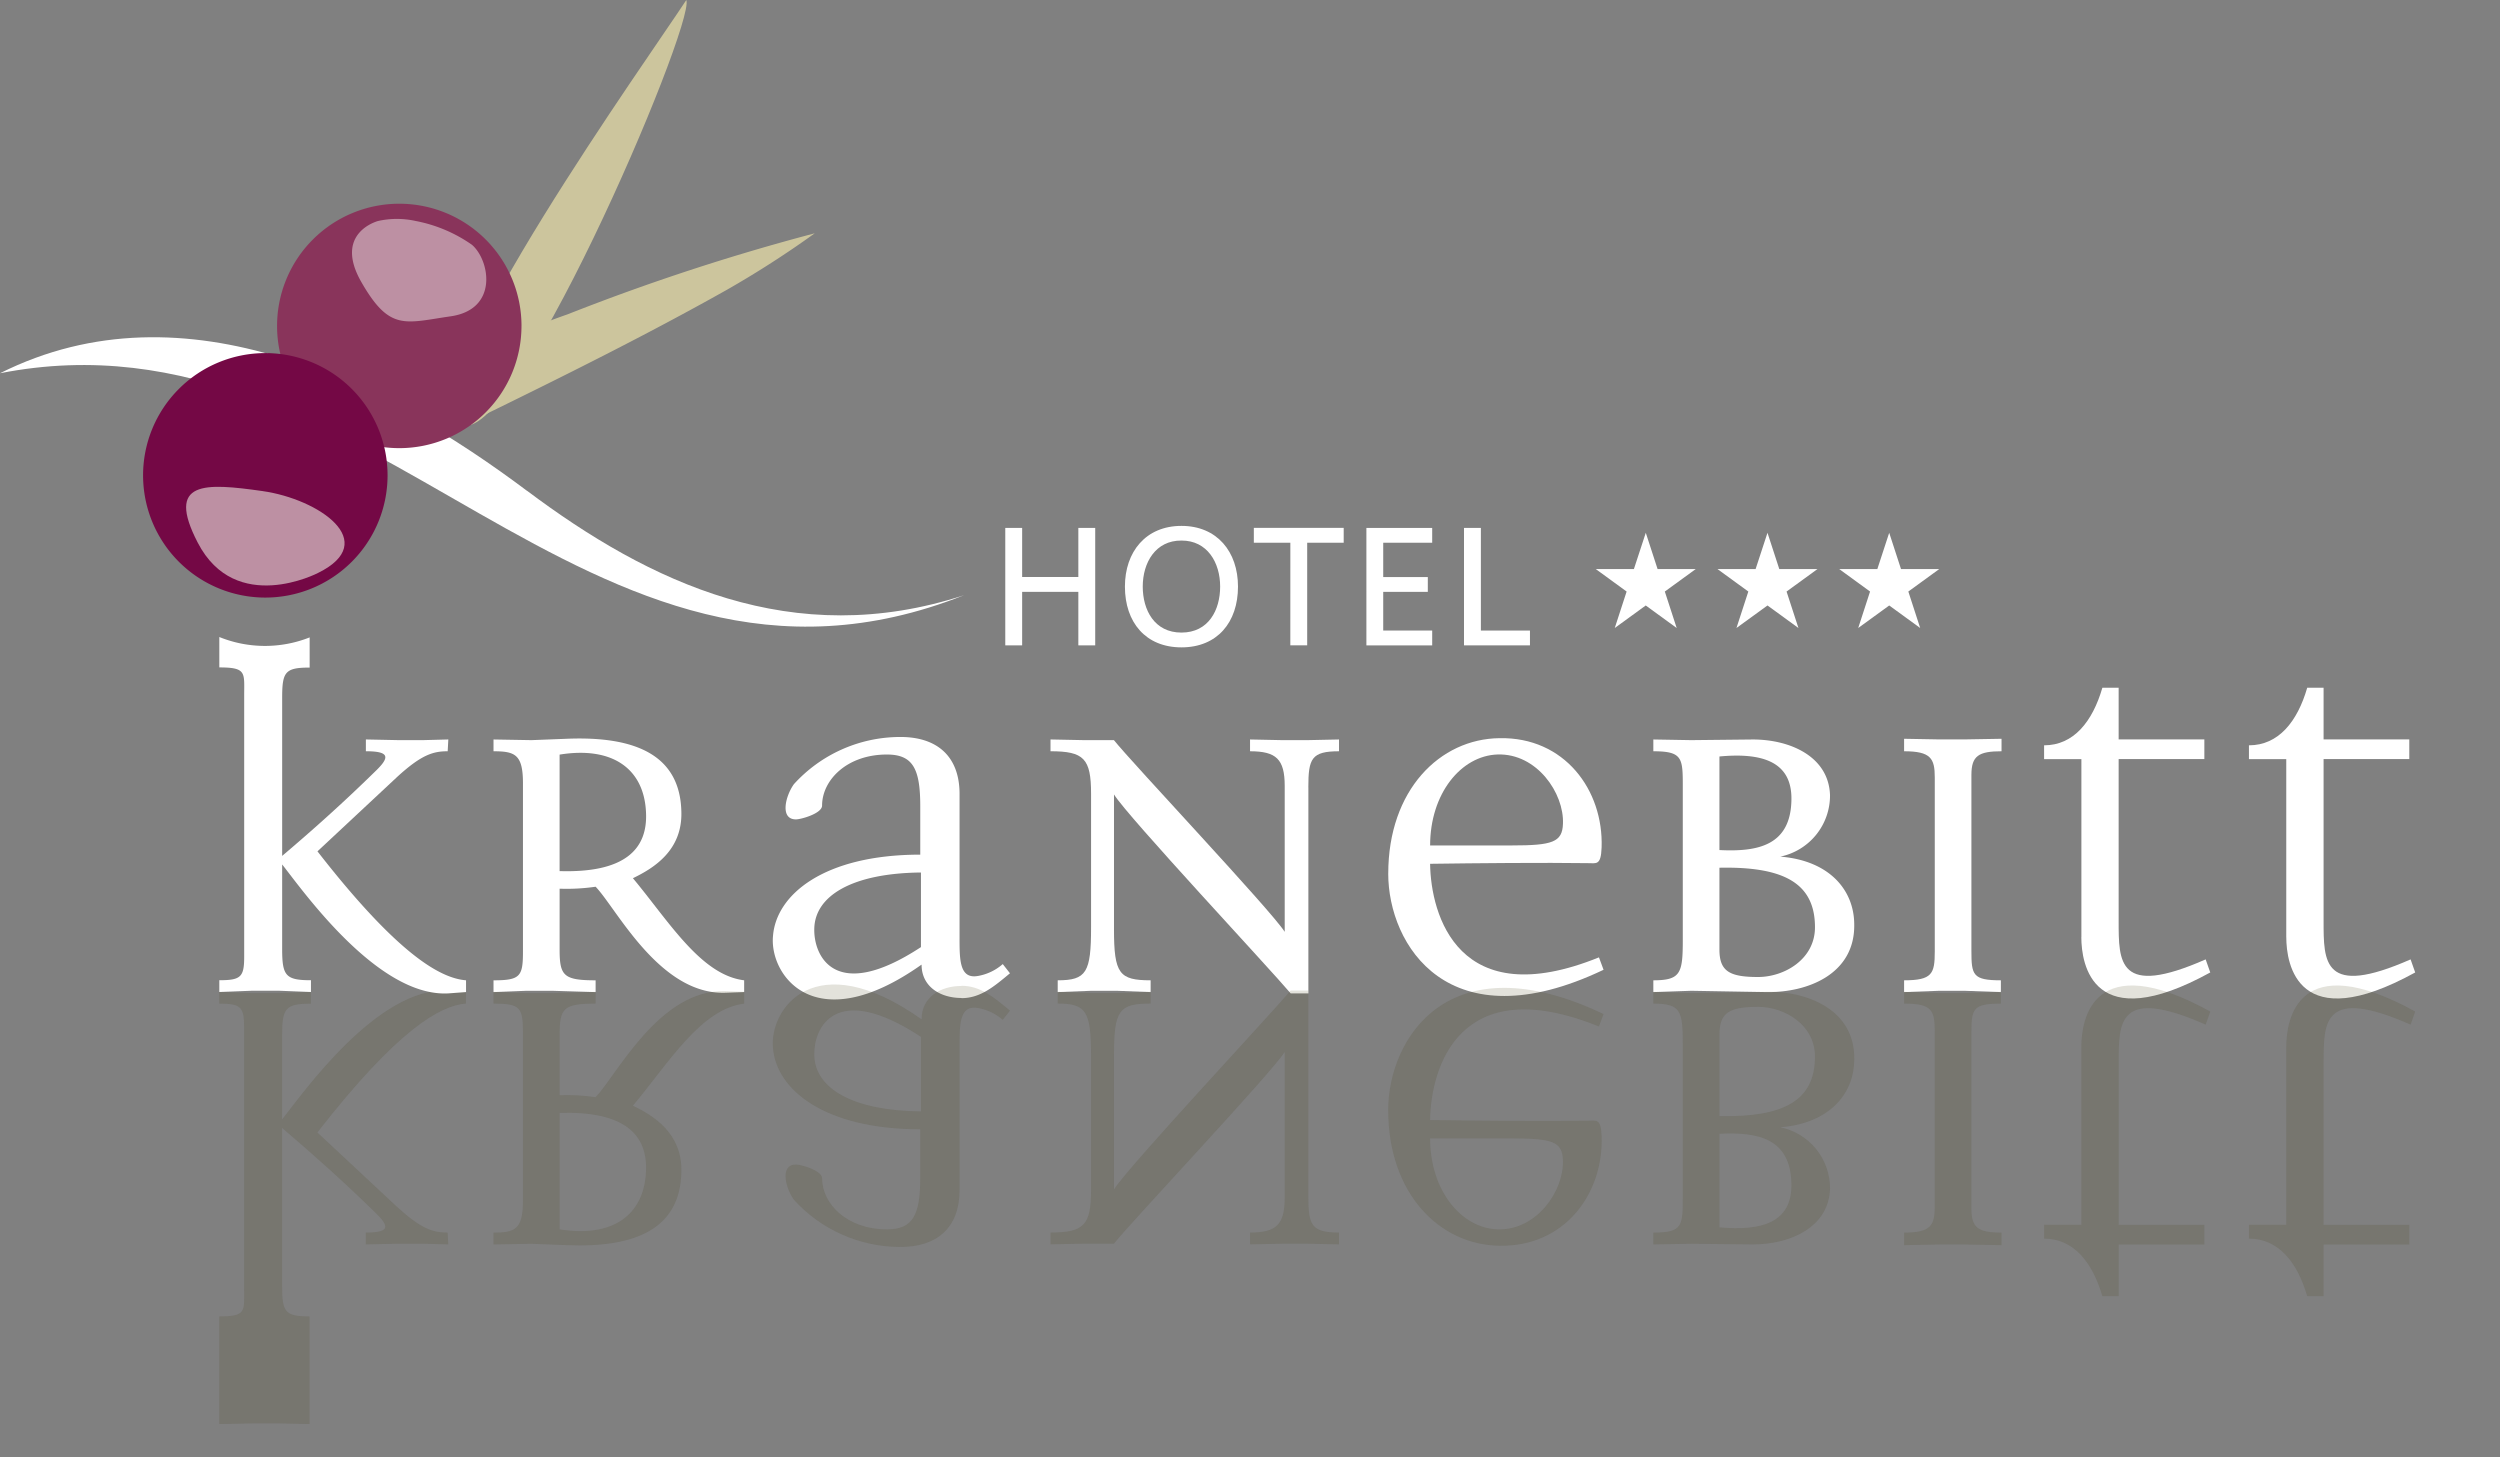 <svg xmlns="http://www.w3.org/2000/svg" xmlns:xlink="http://www.w3.org/1999/xlink" width="163" height="95" viewBox="0 0 163 95">
  <rect x="0" y="0" width="163" height="95" fill="#808080" stroke="none"/>
  <defs>
    <clipPath id="clip-path">
      <rect id="Rechteck_20" data-name="Rechteck 20" width="157.469" height="92.847" fill="none"/>
    </clipPath>
    <clipPath id="clip-path-3">
      <rect id="Rechteck_2" data-name="Rechteck 2" width="16.086" height="28.273" fill="none"/>
    </clipPath>
    <clipPath id="clip-path-4">
      <path id="Pfad_17" data-name="Pfad 17" d="M48.277,150.613c-4.609-.255-9.516,6.742-10.838,8.407v-5.5c0-1.749.212-2.049,1.877-2.049V150.7l-2.133.086H35.518l-2.176-.086v.768c1.408,0,1.621.214,1.621,1.536v17.025c0,1.493.171,1.835-1.621,1.835v7.017l2.219-.043h1.664l2.006.043v-7.017c-1.622,0-1.792-.3-1.792-2.005V159.574c2,1.706,3.968,3.456,6.058,5.5.939.9,1.024,1.322-.6,1.322v.769l2.089-.043h1.665l1.622.043-.042-.769c-.939,0-1.707-.213-3.33-1.706l-5.163-4.821c5.248-6.742,8.022-8.278,9.686-8.406V150.7Z" transform="translate(-33.342 -150.606)" fill="none"/>
    </clipPath>
    <linearGradient id="linear-gradient" x1="-0.889" y1="1" x2="-0.862" y2="1" gradientUnits="objectBoundingBox">
      <stop offset="0" stop-color="#fff"/>
      <stop offset="1" stop-color="#403a0d"/>
    </linearGradient>
    <clipPath id="clip-path-5">
      <rect id="Rechteck_4" data-name="Rechteck 4" width="16.342" height="16.58" fill="none"/>
    </clipPath>
    <clipPath id="clip-path-6">
      <path id="Pfad_18" data-name="Pfad 18" d="M90.195,150.718c-4.31-.172-7.127,5.5-8.491,6.912a13.166,13.166,0,0,0-2.347-.128v-3.969c0-1.706.256-2.005,2.347-2.005v-.768l-2.816.086H77.18l-2.133-.086v.768c1.749,0,1.92.256,1.92,1.878v10.966c0,1.877-.512,2.09-1.92,2.09v.769l2.474-.043,2.22.086c4.779.213,7.467-1.2,7.553-4.736.085-2.56-1.835-3.713-3.157-4.352,2.347-2.816,4.436-6.315,7.253-6.656v-.768ZM79.356,166.249v-7.595c4.224-.128,5.76,1.408,5.632,3.84-.128,2.859-2.219,4.309-5.632,3.754" transform="translate(-75.047 -150.714)" fill="none"/>
    </clipPath>
    <linearGradient id="linear-gradient-2" x1="-1.969" y1="1.676" x2="-1.943" y2="1.676" xlink:href="#linear-gradient"/>
    <clipPath id="clip-path-7">
      <rect id="Rechteck_6" data-name="Rechteck 6" width="15.462" height="17.122" fill="none"/>
    </clipPath>
    <clipPath id="clip-path-8">
      <path id="Pfad_19" data-name="Pfad 19" d="M129.815,149.8c-1.365,0-2.6.725-2.6,2.176-7-4.949-9.942-.64-9.686,1.878.214,2.689,3.327,5.29,9.6,5.29V162.3c0,2.433-.47,3.371-2.176,3.371-2.6,0-4.225-1.664-4.225-3.328,0-.512-1.365-.9-1.706-.9-1.065,0-.682,1.536-.128,2.3a9.369,9.369,0,0,0,6.828,3.072c2.475.043,3.969-1.237,3.969-3.712v-9.216c0-1.536-.043-2.9,1.236-2.645a3.316,3.316,0,0,1,1.58.767l.47-.6c-1.025-.853-1.921-1.621-3.159-1.621m-2.645,8.192c-4.438-.042-6.913-1.493-6.955-3.669-.043-1.793,1.366-4.865,6.955-1.195Z" transform="translate(-117.512 -149.701)" fill="none"/>
    </clipPath>
    <linearGradient id="linear-gradient-3" x1="-3.193" y1="1.58" x2="-3.166" y2="1.58" xlink:href="#linear-gradient"/>
    <clipPath id="clip-path-9">
      <rect id="Rechteck_8" data-name="Rechteck 8" width="18.816" height="16.556" fill="none"/>
    </clipPath>
    <clipPath id="clip-path-10">
      <path id="Pfad_20" data-name="Pfad 20" d="M176.562,164.063V150.622h-1.154c-1.323,1.58-10.624,11.521-11.52,12.972V154.8c0-2.9.34-3.328,2.389-3.328v-.768l-2.22.086h-1.621l-2.217-.086v.768c1.876,0,2.175.512,2.175,3.457v8.7c0,2.3-.469,2.773-2.645,2.773v.769l2.134-.043h2c1.152-1.451,10.283-11.137,11.136-12.5v9.515c0,1.75-.554,2.261-2.26,2.261v.769l2.089-.043h1.666l2.046.043v-.769c-1.792,0-2-.469-2-2.346" transform="translate(-159.75 -150.622)" fill="none"/>
    </clipPath>
    <linearGradient id="linear-gradient-4" x1="-3.64" y1="1.707" x2="-3.617" y2="1.707" xlink:href="#linear-gradient"/>
    <clipPath id="clip-path-11">
      <rect id="Rechteck_10" data-name="Rechteck 10" width="14.04" height="16.814" fill="none"/>
    </clipPath>
    <clipPath id="clip-path-12">
      <path id="Pfad_21" data-name="Pfad 21" d="M211.106,158.2c0,5.462,3.373,8.79,7.254,8.833,4.225.085,6.786-3.371,6.658-7.126-.043-1.2-.342-1.024-.9-1.024-2.816.042-7.3,0-10.283-.043.043-3.328,1.835-9.814,11.008-6.1l.3-.81c-10.113-4.822-14.04,1.621-14.04,6.272m7.126,7.766c-2.389-.085-4.394-2.56-4.394-5.931h5.333c2.645,0,3.286.214,3.328,1.408.085,2-1.706,4.608-4.268,4.523" transform="translate(-211.106 -150.222)" fill="none"/>
    </clipPath>
    <linearGradient id="linear-gradient-5" x1="-6.447" y1="1.577" x2="-6.416" y2="1.577" xlink:href="#linear-gradient"/>
    <clipPath id="clip-path-13">
      <rect id="Rechteck_12" data-name="Rechteck 12" width="13.1" height="16.471" fill="none"/>
    </clipPath>
    <clipPath id="clip-path-14">
      <path id="Pfad_22" data-name="Pfad 22" d="M258.8,150.82l-4.908.086-2.474-.086v.768c1.792,0,1.92.469,1.92,2.645v9.814c0,2.006.042,2.474-1.92,2.474v.769l2.474-.043,4.012.043c2.433,0,4.95-1.11,5.034-3.627a4.066,4.066,0,0,0-3.243-4.011c3.2-.256,4.822-2.176,4.822-4.438.042-3.243-3.072-4.437-5.717-4.4m-3.072,15.361v-6.1c2.518-.128,4.651.3,4.694,3.285.043,2.518-1.964,3.072-4.694,2.817m0-7.253v-5.334c0-1.408.641-1.791,2.518-1.791,1.706,0,3.711,1.152,3.711,3.243,0,2.858-2.006,3.968-6.229,3.883" transform="translate(-251.417 -150.819)" fill="none"/>
    </clipPath>
    <linearGradient id="linear-gradient-6" x1="-8.203" y1="1.709" x2="-8.17" y2="1.709" xlink:href="#linear-gradient"/>
    <clipPath id="clip-path-15">
      <rect id="Rechteck_14" data-name="Rechteck 14" width="6.357" height="16.516" fill="none"/>
    </clipPath>
    <clipPath id="clip-path-16">
      <path id="Pfad_23" data-name="Pfad 23" d="M293.934,164.987V153.509c0-1.578.085-1.92,1.921-1.92v-.768l-2.389.086h-1.621l-2.3-.086v.768c1.834,0,2,.427,2,1.878v11.35c0,1.238-.256,1.706-2,1.706v.815l2.3-.042h1.621l2.432.042v-.815c-1.494,0-1.964-.3-1.964-1.536" transform="translate(-289.541 -150.821)" fill="none"/>
    </clipPath>
    <linearGradient id="linear-gradient-7" x1="-19.528" y1="1.706" x2="-19.46" y2="1.706" xlink:href="#linear-gradient"/>
    <clipPath id="clip-path-17">
      <rect id="Rechteck_16" data-name="Rechteck 16" width="10.838" height="20.258" fill="none"/>
    </clipPath>
    <clipPath id="clip-path-18">
      <path id="Pfad_24" data-name="Pfad 24" d="M313.271,153.851v11.606h-2.432v.9c1.919,0,3.157,1.536,3.8,3.755H315.7v-3.37h5.588v-1.28H315.7v-10.54c0-2.688-.042-5.034,5.674-2.517l.3-.853c-7.681-4.225-8.406.554-8.406,2.3" transform="translate(-310.839 -149.849)" fill="none"/>
    </clipPath>
    <linearGradient id="linear-gradient-8" x1="-12.297" y1="1.366" x2="-12.258" y2="1.366" xlink:href="#linear-gradient"/>
    <clipPath id="clip-path-20">
      <path id="Pfad_25" data-name="Pfad 25" d="M344.422,153.851v11.606h-2.433v.9c1.922,0,3.158,1.536,3.8,3.755h1.067v-3.37h5.588v-1.28h-5.588v-10.54c0-2.688-.043-5.034,5.673-2.517l.3-.853c-7.68-4.225-8.405.554-8.405,2.3" transform="translate(-341.989 -149.849)" fill="none"/>
    </clipPath>
    <linearGradient id="linear-gradient-9" x1="-13.529" y1="1.366" x2="-13.49" y2="1.366" xlink:href="#linear-gradient"/>
    <clipPath id="clip-Web_1920_1">
      <rect width="163" height="95"/>
    </clipPath>
  </defs>
  <g id="Web_1920_1" data-name="Web 1920 – 1" clip-path="url(#clip-Web_1920_1)">
    <g id="Gruppe_49" data-name="Gruppe 49">
      <g id="Gruppe_48" data-name="Gruppe 48" clip-path="url(#clip-path)">
        <path id="Pfad_1" data-name="Pfad 1" d="M249.179,83.387l-2.015,1.464.774,2.378L245.92,85.76,243.9,87.229l.774-2.378-2.01-1.464h2.484l.775-2.366.77,2.366Z" transform="translate(-138.618 -46.283)" fill="#fff"/>
        <path id="Pfad_2" data-name="Pfad 2" d="M267.693,83.387l-2.014,1.464.774,2.378-2.018-1.469-2.023,1.469.774-2.378-2.01-1.464h2.484l.775-2.366.77,2.366Z" transform="translate(-149.195 -46.283)" fill="#fff"/>
        <path id="Pfad_3" data-name="Pfad 3" d="M286.208,83.387l-2.014,1.464.773,2.378-2.019-1.469-2.022,1.469.773-2.378-2.01-1.464h2.484l.774-2.366.77,2.366Z" transform="translate(-159.771 -46.283)" fill="#fff"/>
        <path id="Pfad_4" data-name="Pfad 4" d="M152.87,80.277h1.1v3.2h3.664v-3.2h1.1v7.658h-1.1V84.446h-3.664v3.489h-1.1Z" transform="translate(-87.326 -45.857)" fill="#fff"/>
        <g id="Gruppe_47" data-name="Gruppe 47">
          <g id="Gruppe_46" data-name="Gruppe 46" clip-path="url(#clip-path)">
            <path id="Pfad_5" data-name="Pfad 5" d="M174.75,79.97c2.326,0,3.686,1.689,3.686,3.96,0,2.326-1.35,3.961-3.686,3.961s-3.686-1.635-3.686-3.961c0-2.271,1.36-3.96,3.686-3.96m0,6.956c1.766,0,2.523-1.47,2.523-3,0-1.558-.834-3.006-2.523-3-1.69-.011-2.524,1.438-2.524,3,0,1.525.757,3,2.524,3" transform="translate(-97.719 -45.682)" fill="#fff"/>
            <path id="Pfad_6" data-name="Pfad 6" d="M193.047,81.242h-2.381v-.966h5.859v.966h-2.38v6.692h-1.1Z" transform="translate(-108.916 -45.857)" fill="#fff"/>
            <path id="Pfad_7" data-name="Pfad 7" d="M207.785,80.277h4.29v.966h-3.193V83.48h2.907v.966h-2.907v2.523h3.193v.966h-4.29Z" transform="translate(-118.696 -45.857)" fill="#fff"/>
            <path id="Pfad_8" data-name="Pfad 8" d="M222.627,80.277h1.1v6.692h3.2v.966h-4.3Z" transform="translate(-127.174 -45.857)" fill="#fff"/>
            <path id="Pfad_9" data-name="Pfad 9" d="M90.195,128.878c-4.31.171-7.127-5.5-8.491-6.912a13.208,13.208,0,0,1-2.347.128v3.968c0,1.707.256,2.006,2.347,2.006v.768l-2.816-.085H77.18l-2.133.085v-.768c1.749,0,1.92-.256,1.92-1.878V115.224c0-1.878-.512-2.09-1.92-2.09v-.769l2.474.043,2.22-.086c4.78-.213,7.467,1.2,7.553,4.736.085,2.56-1.835,3.712-3.158,4.352,2.347,2.816,4.436,6.315,7.253,6.656v.768ZM79.356,113.347v7.6c4.224.128,5.76-1.408,5.633-3.84-.129-2.859-2.219-4.309-5.633-3.755" transform="translate(-42.87 -64.151)" fill="#fff"/>
            <path id="Pfad_10" data-name="Pfad 10" d="M129.815,129.077c-1.365,0-2.6-.725-2.6-2.176-7,4.95-9.942.641-9.686-1.878.214-2.688,3.327-5.291,9.6-5.291v-3.157c0-2.433-.47-3.371-2.176-3.371-2.6,0-4.225,1.664-4.225,3.329,0,.512-1.365.9-1.706.9-1.065,0-.682-1.536-.128-2.3a9.37,9.37,0,0,1,6.828-3.072c2.475-.042,3.969,1.237,3.969,3.712v9.217c0,1.537-.043,2.9,1.237,2.645a3.317,3.317,0,0,0,1.58-.768l.47.6c-1.025.853-1.921,1.621-3.159,1.621m-2.645-8.192c-4.438.043-6.913,1.493-6.955,3.669-.043,1.792,1.365,4.864,6.955,1.195Z" transform="translate(-67.128 -64.009)" fill="#fff"/>
            <path id="Pfad_11" data-name="Pfad 11" d="M176.562,115.565v13.441h-1.154c-1.322-1.579-10.624-11.52-11.52-12.972v8.79c0,2.9.34,3.328,2.389,3.328v.768l-2.22-.085h-1.621l-2.217.085v-.768c1.876,0,2.175-.512,2.175-3.456v-8.705c0-2.3-.469-2.773-2.645-2.773v-.769l2.134.043h2c1.152,1.451,10.283,11.137,11.136,12.5V115.48c0-1.749-.554-2.261-2.26-2.261v-.769l2.089.043h1.666l2.046-.043v.769c-1.792,0-2,.469-2,2.347" transform="translate(-91.256 -64.236)" fill="#fff"/>
            <path id="Pfad_12" data-name="Pfad 12" d="M211.107,121.082c0-5.462,3.372-8.79,7.254-8.833,4.225-.085,6.786,3.371,6.657,7.126-.043,1.194-.342,1.023-.9,1.023-2.815-.042-7.3,0-10.282.042.043,3.329,1.835,9.815,11.009,6.1l.3.81c-10.113,4.822-14.04-1.621-14.04-6.272m7.126-7.766c-2.388.085-4.394,2.56-4.394,5.931h5.333c2.645,0,3.286-.214,3.328-1.408.085-2-1.706-4.608-4.268-4.523" transform="translate(-120.593 -64.12)" fill="#fff"/>
            <path id="Pfad_13" data-name="Pfad 13" d="M258.8,128.92l-4.908-.085-2.474.085v-.768c1.792,0,1.92-.469,1.92-2.645v-9.813c0-2.006.042-2.475-1.92-2.475v-.769l2.474.043,4.011-.043c2.433,0,4.95,1.11,5.034,3.627a4.067,4.067,0,0,1-3.243,4.011c3.2.256,4.822,2.176,4.822,4.437.042,3.244-3.072,4.438-5.717,4.395m-3.072-15.36v6.1c2.518.128,4.651-.3,4.694-3.285.043-2.517-1.964-3.072-4.694-2.816m0,7.253v5.333c0,1.409.641,1.792,2.518,1.792,1.706,0,3.711-1.151,3.711-3.242,0-2.859-2.005-3.969-6.229-3.883" transform="translate(-143.62 -64.236)" fill="#fff"/>
            <path id="Pfad_14" data-name="Pfad 14" d="M293.934,114.694v11.478c0,1.578.085,1.92,1.921,1.92v.768l-2.389-.085h-1.621l-2.3.085v-.768c1.834,0,2-.427,2-1.878v-11.35c0-1.237-.256-1.706-2-1.706v-.814l2.3.042h1.621l2.432-.042v.814c-1.494,0-1.964.3-1.964,1.536" transform="translate(-165.398 -64.176)" fill="#fff"/>
            <path id="Pfad_15" data-name="Pfad 15" d="M313.271,120.846V109.241h-2.432v-.9c1.92,0,3.157-1.536,3.8-3.755H315.7v3.37h5.588v1.281H315.7V119.78c0,2.688-.043,5.035,5.673,2.518l.3.853c-7.681,4.225-8.406-.555-8.406-2.3" transform="translate(-177.564 -59.746)" fill="#fff"/>
            <path id="Pfad_16" data-name="Pfad 16" d="M344.422,120.846V109.241h-2.433v-.9c1.922,0,3.158-1.536,3.8-3.755h1.067v3.37h5.588v1.281h-5.588V119.78c0,2.688-.043,5.035,5.673,2.518l.3.853c-7.68,4.225-8.405-.555-8.405-2.3" transform="translate(-195.358 -59.746)" fill="#fff"/>
            <g id="Gruppe_5" data-name="Gruppe 5" transform="translate(14.296 64.574)" opacity="0.15">
              <g id="Gruppe_4" data-name="Gruppe 4">
                <g id="Gruppe_3" data-name="Gruppe 3" clip-path="url(#clip-path-3)">
                  <g id="Gruppe_2" data-name="Gruppe 2" transform="translate(0 0)">
                    <g id="Gruppe_1" data-name="Gruppe 1" clip-path="url(#clip-path-4)">
                      <rect id="Rechteck_1" data-name="Rechteck 1" width="16.086" height="28.521" transform="translate(0 -0.248)" fill="url(#linear-gradient)"/>
                    </g>
                  </g>
                </g>
              </g>
            </g>
            <g id="Gruppe_10" data-name="Gruppe 10" transform="translate(32.177 64.62)" opacity="0.15">
              <g id="Gruppe_9" data-name="Gruppe 9">
                <g id="Gruppe_8" data-name="Gruppe 8" clip-path="url(#clip-path-5)">
                  <g id="Gruppe_7" data-name="Gruppe 7" transform="translate(0 0)">
                    <g id="Gruppe_6" data-name="Gruppe 6" clip-path="url(#clip-path-6)">
                      <rect id="Rechteck_3" data-name="Rechteck 3" width="16.342" height="16.94" transform="translate(0 -0.168)" fill="url(#linear-gradient-2)"/>
                    </g>
                  </g>
                </g>
              </g>
            </g>
            <g id="Gruppe_15" data-name="Gruppe 15" transform="translate(50.384 64.186)" opacity="0.15">
              <g id="Gruppe_14" data-name="Gruppe 14">
                <g id="Gruppe_13" data-name="Gruppe 13" clip-path="url(#clip-path-7)">
                  <g id="Gruppe_12" data-name="Gruppe 12" transform="translate(0 0)">
                    <g id="Gruppe_11" data-name="Gruppe 11" clip-path="url(#clip-path-8)">
                      <rect id="Rechteck_5" data-name="Rechteck 5" width="15.703" height="19.841" transform="translate(-0.241 -2.677)" fill="url(#linear-gradient-3)"/>
                    </g>
                  </g>
                </g>
              </g>
            </g>
            <g id="Gruppe_20" data-name="Gruppe 20" transform="translate(68.494 64.581)" opacity="0.15">
              <g id="Gruppe_19" data-name="Gruppe 19">
                <g id="Gruppe_18" data-name="Gruppe 18" clip-path="url(#clip-path-9)">
                  <g id="Gruppe_17" data-name="Gruppe 17" transform="translate(0 0)">
                    <g id="Gruppe_16" data-name="Gruppe 16" clip-path="url(#clip-path-10)">
                      <rect id="Rechteck_7" data-name="Rechteck 7" width="18.816" height="16.556" transform="translate(0 0)" fill="url(#linear-gradient-4)"/>
                    </g>
                  </g>
                </g>
              </g>
            </g>
            <g id="Gruppe_25" data-name="Gruppe 25" transform="translate(90.513 64.409)" opacity="0.15">
              <g id="Gruppe_24" data-name="Gruppe 24">
                <g id="Gruppe_23" data-name="Gruppe 23" clip-path="url(#clip-path-11)">
                  <g id="Gruppe_22" data-name="Gruppe 22" transform="translate(0 0)">
                    <g id="Gruppe_21" data-name="Gruppe 21" clip-path="url(#clip-path-12)">
                      <rect id="Rechteck_9" data-name="Rechteck 9" width="14.04" height="20.011" transform="translate(0 -3.114)" fill="url(#linear-gradient-5)"/>
                    </g>
                  </g>
                </g>
              </g>
            </g>
            <g id="Gruppe_30" data-name="Gruppe 30" transform="translate(107.797 64.665)" opacity="0.15">
              <g id="Gruppe_29" data-name="Gruppe 29">
                <g id="Gruppe_28" data-name="Gruppe 28" clip-path="url(#clip-path-13)">
                  <g id="Gruppe_27" data-name="Gruppe 27" transform="translate(0 0)">
                    <g id="Gruppe_26" data-name="Gruppe 26" clip-path="url(#clip-path-14)">
                      <rect id="Rechteck_11" data-name="Rechteck 11" width="13.141" height="16.513" transform="translate(0 -0.041)" fill="url(#linear-gradient-6)"/>
                    </g>
                  </g>
                </g>
              </g>
            </g>
            <g id="Gruppe_35" data-name="Gruppe 35" transform="translate(124.143 64.666)" opacity="0.15">
              <g id="Gruppe_34" data-name="Gruppe 34">
                <g id="Gruppe_33" data-name="Gruppe 33" clip-path="url(#clip-path-15)">
                  <g id="Gruppe_32" data-name="Gruppe 32" transform="translate(0 0)">
                    <g id="Gruppe_31" data-name="Gruppe 31" clip-path="url(#clip-path-16)">
                      <rect id="Rechteck_13" data-name="Rechteck 13" width="6.357" height="16.517" transform="translate(0 0)" fill="url(#linear-gradient-7)"/>
                    </g>
                  </g>
                </g>
              </g>
            </g>
            <g id="Gruppe_40" data-name="Gruppe 40" transform="translate(133.275 64.249)" opacity="0.15">
              <g id="Gruppe_39" data-name="Gruppe 39">
                <g id="Gruppe_38" data-name="Gruppe 38" clip-path="url(#clip-path-17)">
                  <g id="Gruppe_37" data-name="Gruppe 37" transform="translate(0 0)">
                    <g id="Gruppe_36" data-name="Gruppe 36" clip-path="url(#clip-path-18)">
                      <rect id="Rechteck_15" data-name="Rechteck 15" width="10.838" height="22.785" transform="translate(0 -2.527)" fill="url(#linear-gradient-8)"/>
                    </g>
                  </g>
                </g>
              </g>
            </g>
            <g id="Gruppe_45" data-name="Gruppe 45" transform="translate(146.631 64.249)" opacity="0.15">
              <g id="Gruppe_44" data-name="Gruppe 44">
                <g id="Gruppe_43" data-name="Gruppe 43" clip-path="url(#clip-path-17)">
                  <g id="Gruppe_42" data-name="Gruppe 42" transform="translate(0 0)">
                    <g id="Gruppe_41" data-name="Gruppe 41" clip-path="url(#clip-path-20)">
                      <rect id="Rechteck_17" data-name="Rechteck 17" width="10.838" height="22.785" transform="translate(0 -2.527)" fill="url(#linear-gradient-9)"/>
                    </g>
                  </g>
                </g>
              </g>
            </g>
            <path id="Pfad_26" data-name="Pfad 26" d="M39.742,110.852l5.163-4.821c1.622-1.494,2.391-1.707,3.33-1.707l.042-.769-1.622.043H44.99l-2.089-.043v.769c1.621,0,1.535.427.6,1.323-2.091,2.048-4.054,3.8-6.058,5.5V100.868c0-1.706.169-2,1.792-2V96.9a7.91,7.91,0,0,1-5.889-.025v1.983c1.792,0,1.621.341,1.621,1.834v17.025c0,1.322-.212,1.536-1.621,1.536v.768l2.176-.085h1.665l2.133.085v-.768c-1.665,0-1.877-.3-1.877-2.048v-5.5c1.321,1.665,6.229,8.662,10.838,8.406l1.151-.086v-.768c-1.664-.128-4.438-1.664-9.686-8.406" transform="translate(-19.046 -55.342)" fill="#fff"/>
            <path id="Pfad_27" data-name="Pfad 27" d="M84.1,0C81.752,3.6,66.547,24.87,69.2,27.519,72.307,30.63,84.7,1.611,84.1,0" transform="translate(-39.351)" fill="#ccc59d"/>
            <path id="Pfad_28" data-name="Pfad 28" d="M34.354,61.292C25.2,54.427,12.141,47.548,0,53.631,24.342,48.844,38.008,77.96,62.862,68.1c-11.16,3.648-20.512-.816-28.508-6.813" transform="translate(0 -29.295)" fill="#fff"/>
            <path id="Pfad_29" data-name="Pfad 29" d="M60.969,46.541c-.4.62-1.683,2.434-.315,2.749a1.5,1.5,0,0,0,.942-.055c1.369-.653,2.832-1.213,4.192-1.877,5.332-2.606,10.657-5.254,15.833-8.16a64.493,64.493,0,0,0,5.8-3.724,143.96,143.96,0,0,0-16.108,5.281,49.755,49.755,0,0,0-6.5,2.8,10.752,10.752,0,0,0-3.84,2.99" transform="translate(-34.297 -20.264)" fill="#ccc59d"/>
            <path id="Pfad_30" data-name="Pfad 30" d="M58.067,38.949A7.968,7.968,0,1,1,50.1,30.98a7.968,7.968,0,0,1,7.968,7.969" transform="translate(-24.066 -17.697)" fill="#89345b"/>
            <path id="Pfad_31" data-name="Pfad 31" d="M55.236,33.413s-2.949.755-1.1,3.984,2.841,2.662,5.82,2.234c3.149-.452,2.552-3.673,1.39-4.664a9.478,9.478,0,0,0-3.679-1.554,5.653,5.653,0,0,0-2.429,0" transform="translate(-30.576 -19.007)" fill="#bd90a3"/>
            <path id="Pfad_32" data-name="Pfad 32" d="M37.7,61.662a7.97,7.97,0,1,1-7.971-7.968A7.969,7.969,0,0,1,37.7,61.662" transform="translate(-12.431 -30.672)" fill="#740845"/>
            <path id="Pfad_33" data-name="Pfad 33" d="M33.3,74.307c-3.783-.538-6.343-.7-4.238,3.362,2.473,4.775,7.837,1.977,7.837,1.977,4.137-2.034.05-4.818-3.6-5.338" transform="translate(-16.169 -42.287)" fill="#bd90a3"/>
          </g>
        </g>
      </g>
    </g>
  </g>
</svg>
